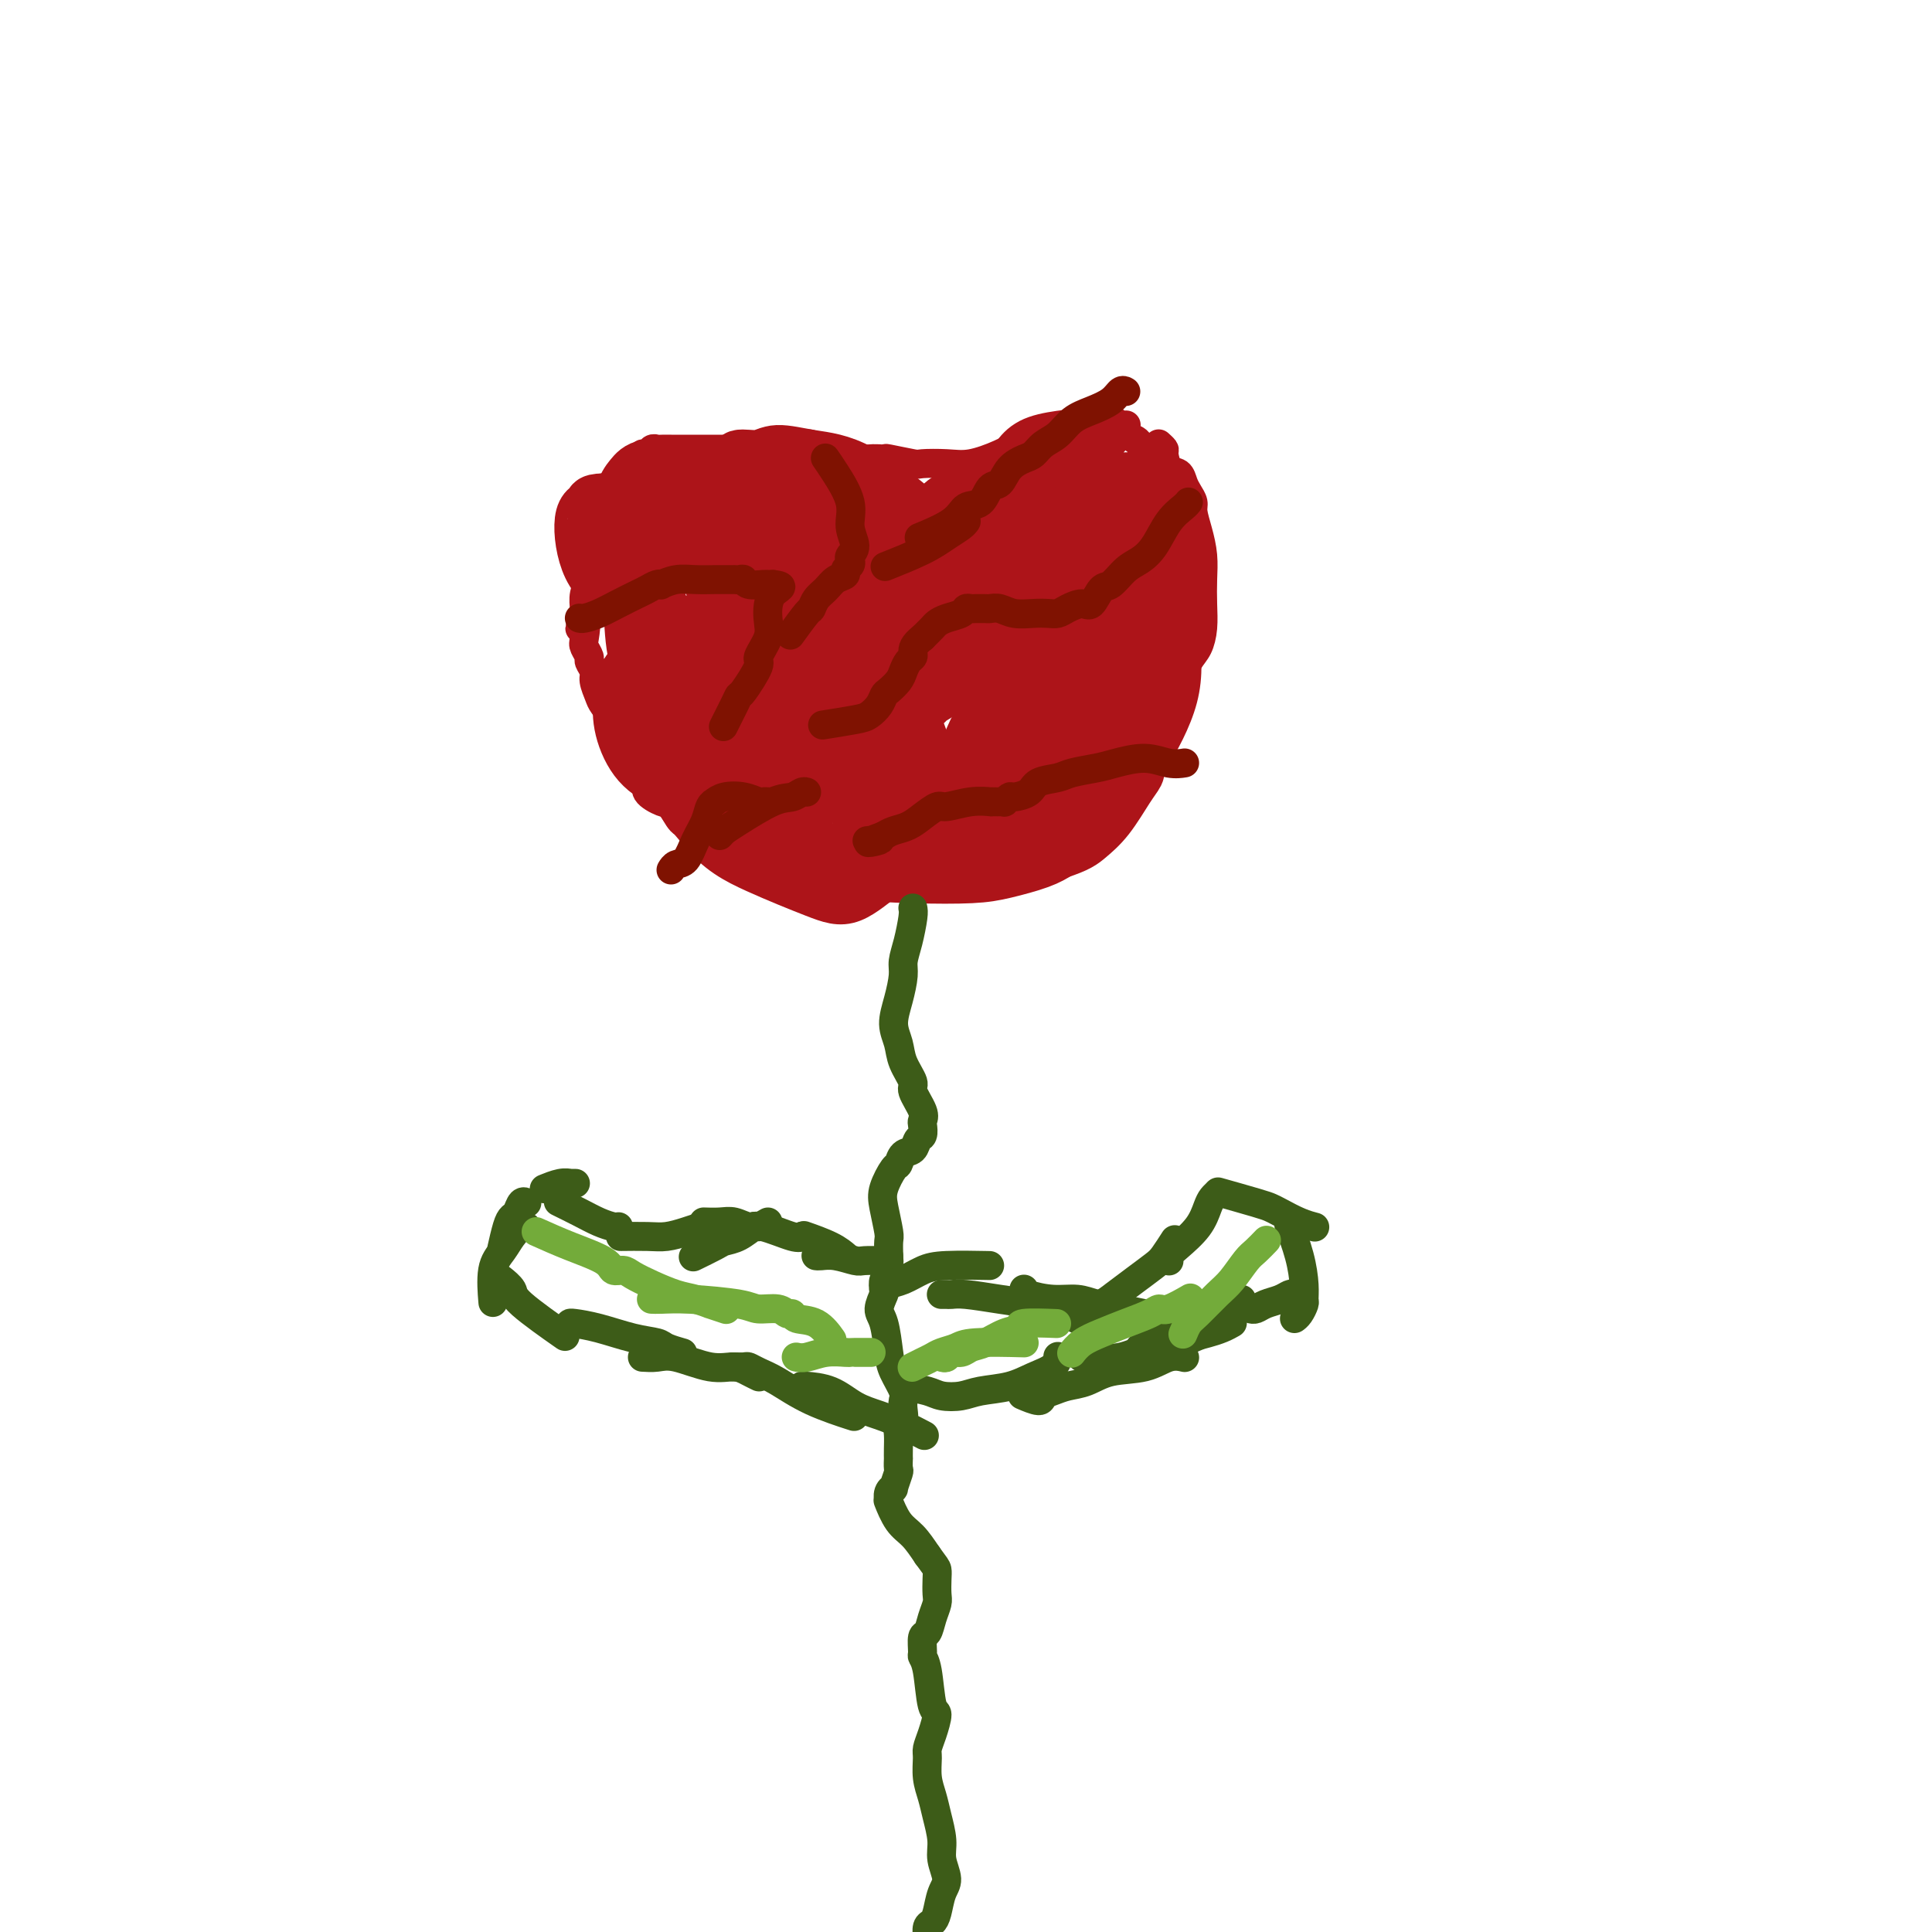 <svg viewBox='0 0 400 400' version='1.1' xmlns='http://www.w3.org/2000/svg' xmlns:xlink='http://www.w3.org/1999/xlink'><g fill='none' stroke='#AD1419' stroke-width='6' stroke-linecap='round' stroke-linejoin='round'><path d='M233,88c0.141,-0.006 0.283,-0.013 0,0c-0.283,0.013 -0.990,0.045 -2,0c-1.010,-0.045 -2.321,-0.166 -4,0c-1.679,0.166 -3.725,0.619 -5,1c-1.275,0.381 -1.779,0.689 -3,1c-1.221,0.311 -3.160,0.625 -4,1c-0.840,0.375 -0.580,0.812 -1,1c-0.420,0.188 -1.520,0.127 -2,0c-0.480,-0.127 -0.339,-0.322 -1,0c-0.661,0.322 -2.123,1.159 -4,2c-1.877,0.841 -4.168,1.686 -6,2c-1.832,0.314 -3.206,0.098 -5,0c-1.794,-0.098 -4.008,-0.080 -5,0c-0.992,0.080 -0.763,0.220 -2,0c-1.237,-0.220 -3.941,-0.799 -5,-1c-1.059,-0.201 -0.472,-0.025 -1,0c-0.528,0.025 -2.172,-0.102 -3,0c-0.828,0.102 -0.841,0.434 -2,0c-1.159,-0.434 -3.465,-1.633 -5,-2c-1.535,-0.367 -2.298,0.098 -3,0c-0.702,-0.098 -1.343,-0.758 -2,-1c-0.657,-0.242 -1.331,-0.065 -2,0c-0.669,0.065 -1.334,0.019 -2,0c-0.666,-0.019 -1.333,-0.009 -2,0'/><path d='M162,92c-6.404,-0.679 -2.914,-0.378 -2,0c0.914,0.378 -0.748,0.833 -2,1c-1.252,0.167 -2.092,0.045 -3,0c-0.908,-0.045 -1.882,-0.012 -3,0c-1.118,0.012 -2.379,0.003 -3,0c-0.621,-0.003 -0.600,-0.001 -1,0c-0.400,0.001 -1.220,0.000 -2,0c-0.780,-0.000 -1.521,-0.000 -2,0c-0.479,0.000 -0.695,-0.000 -1,0c-0.305,0.000 -0.697,0.000 -1,0c-0.303,-0.000 -0.515,-0.001 -1,0c-0.485,0.001 -1.243,0.004 -2,0c-0.757,-0.004 -1.513,-0.017 -2,0c-0.487,0.017 -0.707,0.062 -1,0c-0.293,-0.062 -0.660,-0.230 -1,0c-0.340,0.230 -0.652,0.860 -1,1c-0.348,0.140 -0.731,-0.209 -1,0c-0.269,0.209 -0.425,0.975 -1,2c-0.575,1.025 -1.569,2.309 -2,3c-0.431,0.691 -0.300,0.789 -1,2c-0.700,1.211 -2.230,3.535 -3,5c-0.770,1.465 -0.780,2.072 -1,3c-0.220,0.928 -0.651,2.176 -1,3c-0.349,0.824 -0.615,1.222 -1,2c-0.385,0.778 -0.888,1.935 -1,3c-0.112,1.065 0.166,2.038 0,3c-0.166,0.962 -0.775,1.913 -1,3c-0.225,1.087 -0.064,2.311 0,3c0.064,0.689 0.032,0.845 0,1'/><path d='M121,127c-1.861,5.401 -0.514,2.402 0,2c0.514,-0.402 0.194,1.793 0,3c-0.194,1.207 -0.263,1.424 0,2c0.263,0.576 0.858,1.509 1,2c0.142,0.491 -0.171,0.539 0,1c0.171,0.461 0.824,1.335 1,2c0.176,0.665 -0.125,1.122 0,2c0.125,0.878 0.678,2.176 1,3c0.322,0.824 0.415,1.175 1,2c0.585,0.825 1.664,2.123 2,3c0.336,0.877 -0.069,1.332 0,2c0.069,0.668 0.612,1.548 1,2c0.388,0.452 0.620,0.477 1,1c0.380,0.523 0.908,1.543 1,2c0.092,0.457 -0.253,0.350 0,1c0.253,0.650 1.103,2.056 2,3c0.897,0.944 1.840,1.427 2,2c0.160,0.573 -0.463,1.238 0,2c0.463,0.762 2.012,1.622 3,2c0.988,0.378 1.416,0.272 2,1c0.584,0.728 1.325,2.288 2,3c0.675,0.712 1.283,0.576 2,1c0.717,0.424 1.542,1.408 2,2c0.458,0.592 0.549,0.792 1,1c0.451,0.208 1.262,0.423 2,1c0.738,0.577 1.404,1.515 2,2c0.596,0.485 1.122,0.515 2,1c0.878,0.485 2.108,1.424 3,2c0.892,0.576 1.446,0.788 2,1'/><path d='M157,181c4.617,3.718 3.659,2.513 4,2c0.341,-0.513 1.982,-0.334 3,0c1.018,0.334 1.413,0.822 2,1c0.587,0.178 1.367,0.045 2,0c0.633,-0.045 1.119,-0.001 2,0c0.881,0.001 2.157,-0.042 3,0c0.843,0.042 1.253,0.170 2,0c0.747,-0.170 1.831,-0.639 3,-1c1.169,-0.361 2.421,-0.616 4,-1c1.579,-0.384 3.483,-0.898 5,-1c1.517,-0.102 2.645,0.209 4,0c1.355,-0.209 2.937,-0.939 4,-1c1.063,-0.061 1.607,0.545 3,0c1.393,-0.545 3.636,-2.243 5,-3c1.364,-0.757 1.849,-0.572 3,-1c1.151,-0.428 2.969,-1.467 4,-2c1.031,-0.533 1.276,-0.560 2,-1c0.724,-0.440 1.927,-1.291 3,-2c1.073,-0.709 2.017,-1.274 3,-2c0.983,-0.726 2.004,-1.613 3,-2c0.996,-0.387 1.966,-0.274 3,-1c1.034,-0.726 2.130,-2.291 3,-3c0.870,-0.709 1.513,-0.563 2,-1c0.487,-0.437 0.816,-1.457 1,-2c0.184,-0.543 0.223,-0.609 1,-1c0.777,-0.391 2.294,-1.108 3,-2c0.706,-0.892 0.602,-1.961 1,-3c0.398,-1.039 1.300,-2.049 2,-3c0.700,-0.951 1.200,-1.843 2,-3c0.800,-1.157 1.900,-2.578 3,-4'/><path d='M242,144c3.144,-3.876 2.005,-2.566 2,-3c-0.005,-0.434 1.123,-2.611 2,-4c0.877,-1.389 1.504,-1.991 2,-3c0.496,-1.009 0.862,-2.425 1,-4c0.138,-1.575 0.047,-3.307 0,-5c-0.047,-1.693 -0.050,-3.345 0,-5c0.050,-1.655 0.154,-3.311 0,-5c-0.154,-1.689 -0.566,-3.411 -1,-5c-0.434,-1.589 -0.889,-3.046 -1,-4c-0.111,-0.954 0.121,-1.405 0,-2c-0.121,-0.595 -0.597,-1.333 -1,-2c-0.403,-0.667 -0.734,-1.264 -1,-2c-0.266,-0.736 -0.467,-1.613 -1,-2c-0.533,-0.387 -1.397,-0.286 -2,-1c-0.603,-0.714 -0.945,-2.243 -1,-3c-0.055,-0.757 0.178,-0.742 0,-1c-0.178,-0.258 -0.765,-0.788 -1,-1c-0.235,-0.212 -0.117,-0.106 0,0'/><path d='M238,102c-0.024,0.241 -0.049,0.481 0,0c0.049,-0.481 0.171,-1.684 0,-3c-0.171,-1.316 -0.633,-2.744 -1,-4c-0.367,-1.256 -0.637,-2.338 -1,-3c-0.363,-0.662 -0.818,-0.903 -1,-1c-0.182,-0.097 -0.091,-0.048 0,0'/></g>
<g fill='none' stroke='#AD1419' stroke-width='12' stroke-linecap='round' stroke-linejoin='round'><path d='M166,133c0.633,-0.087 1.267,-0.175 0,0c-1.267,0.175 -4.433,0.612 -9,1c-4.567,0.388 -10.533,0.727 -14,1c-3.467,0.273 -4.433,0.478 -6,1c-1.567,0.522 -3.733,1.360 -5,2c-1.267,0.640 -1.634,1.083 -2,2c-0.366,0.917 -0.733,2.309 -1,4c-0.267,1.691 -0.436,3.680 0,6c0.436,2.320 1.478,4.970 3,7c1.522,2.030 3.525,3.441 7,5c3.475,1.559 8.421,3.265 12,4c3.579,0.735 5.791,0.498 8,0c2.209,-0.498 4.415,-1.258 6,-2c1.585,-0.742 2.548,-1.465 3,-2c0.452,-0.535 0.393,-0.880 1,-3c0.607,-2.120 1.882,-6.013 -1,-13c-2.882,-6.987 -9.919,-17.068 -15,-23c-5.081,-5.932 -8.205,-7.716 -10,-9c-1.795,-1.284 -2.260,-2.067 -3,-3c-0.740,-0.933 -1.756,-2.015 -3,-2c-1.244,0.015 -2.716,1.125 -4,2c-1.284,0.875 -2.379,1.513 -3,4c-0.621,2.487 -0.769,6.822 0,10c0.769,3.178 2.453,5.197 4,8c1.547,2.803 2.956,6.389 6,10c3.044,3.611 7.723,7.246 11,10c3.277,2.754 5.151,4.626 7,6c1.849,1.374 3.671,2.250 5,3c1.329,0.750 2.164,1.375 3,2'/><path d='M166,164c4.317,3.354 2.108,1.239 2,0c-0.108,-1.239 1.884,-1.601 3,-2c1.116,-0.399 1.356,-0.836 2,-4c0.644,-3.164 1.691,-9.055 1,-14c-0.691,-4.945 -3.121,-8.943 -5,-12c-1.879,-3.057 -3.206,-5.171 -5,-7c-1.794,-1.829 -4.054,-3.373 -6,-5c-1.946,-1.627 -3.578,-3.338 -6,-4c-2.422,-0.662 -5.634,-0.277 -8,0c-2.366,0.277 -3.885,0.444 -5,1c-1.115,0.556 -1.826,1.500 -3,5c-1.174,3.500 -2.812,9.556 -3,14c-0.188,4.444 1.074,7.274 3,11c1.926,3.726 4.516,8.346 6,11c1.484,2.654 1.860,3.341 4,5c2.140,1.659 6.042,4.288 9,6c2.958,1.712 4.973,2.506 9,2c4.027,-0.506 10.067,-2.313 14,-5c3.933,-2.687 5.758,-6.253 5,-12c-0.758,-5.747 -4.101,-13.675 -8,-20c-3.899,-6.325 -8.355,-11.047 -11,-14c-2.645,-2.953 -3.480,-4.138 -5,-5c-1.520,-0.862 -3.725,-1.401 -6,-2c-2.275,-0.599 -4.619,-1.259 -7,-1c-2.381,0.259 -4.799,1.438 -7,4c-2.201,2.562 -4.184,6.507 -5,11c-0.816,4.493 -0.466,9.534 0,14c0.466,4.466 1.049,8.356 2,12c0.951,3.644 2.272,7.041 4,10c1.728,2.959 3.864,5.479 6,8'/><path d='M146,171c3.400,4.326 6.900,6.142 11,8c4.100,1.858 8.801,3.757 12,5c3.199,1.243 4.898,1.830 7,1c2.102,-0.830 4.608,-3.076 6,-4c1.392,-0.924 1.669,-0.527 3,-3c1.331,-2.473 3.714,-7.815 5,-12c1.286,-4.185 1.475,-7.212 1,-10c-0.475,-2.788 -1.613,-5.337 -3,-8c-1.387,-2.663 -3.022,-5.439 -5,-8c-1.978,-2.561 -4.299,-4.907 -7,-7c-2.701,-2.093 -5.783,-3.935 -8,-5c-2.217,-1.065 -3.568,-1.354 -6,-1c-2.432,0.354 -5.946,1.352 -8,2c-2.054,0.648 -2.648,0.946 -4,3c-1.352,2.054 -3.464,5.865 -5,8c-1.536,2.135 -2.498,2.595 -1,8c1.498,5.405 5.455,15.756 9,21c3.545,5.244 6.679,5.381 10,6c3.321,0.619 6.828,1.719 10,2c3.172,0.281 6.010,-0.259 10,-1c3.990,-0.741 9.133,-1.684 13,-3c3.867,-1.316 6.458,-3.007 9,-5c2.542,-1.993 5.035,-4.290 7,-7c1.965,-2.710 3.404,-5.834 4,-8c0.596,-2.166 0.350,-3.373 0,-5c-0.350,-1.627 -0.805,-3.673 -1,-5c-0.195,-1.327 -0.129,-1.934 -3,-4c-2.871,-2.066 -8.677,-5.590 -13,-7c-4.323,-1.410 -7.161,-0.705 -10,0'/><path d='M189,132c-3.923,0.773 -8.732,2.706 -11,4c-2.268,1.294 -1.996,1.949 -3,3c-1.004,1.051 -3.284,2.499 -3,7c0.284,4.501 3.133,12.056 5,16c1.867,3.944 2.753,4.275 6,5c3.247,0.725 8.856,1.842 13,2c4.144,0.158 6.824,-0.644 10,-2c3.176,-1.356 6.850,-3.267 9,-5c2.150,-1.733 2.778,-3.289 4,-5c1.222,-1.711 3.038,-3.577 4,-5c0.962,-1.423 1.072,-2.401 1,-3c-0.072,-0.599 -0.324,-0.818 0,-1c0.324,-0.182 1.224,-0.327 0,-2c-1.224,-1.673 -4.572,-4.873 -10,-7c-5.428,-2.127 -12.934,-3.182 -18,-3c-5.066,0.182 -7.691,1.599 -11,3c-3.309,1.401 -7.302,2.785 -10,4c-2.698,1.215 -4.102,2.261 -5,3c-0.898,0.739 -1.290,1.170 -2,2c-0.710,0.830 -1.740,2.058 -2,3c-0.260,0.942 0.249,1.598 0,2c-0.249,0.402 -1.254,0.550 1,2c2.254,1.450 7.769,4.203 14,5c6.231,0.797 13.178,-0.362 19,-2c5.822,-1.638 10.521,-3.754 14,-6c3.479,-2.246 5.740,-4.623 8,-7'/><path d='M222,145c4.449,-3.173 4.570,-4.605 6,-8c1.430,-3.395 4.169,-8.754 5,-12c0.831,-3.246 -0.245,-4.379 0,-5c0.245,-0.621 1.810,-0.731 0,0c-1.810,0.731 -6.996,2.302 -11,5c-4.004,2.698 -6.827,6.524 -10,11c-3.173,4.476 -6.698,9.601 -9,14c-2.302,4.399 -3.383,8.070 -4,11c-0.617,2.930 -0.771,5.118 -1,6c-0.229,0.882 -0.535,0.458 0,0c0.535,-0.458 1.910,-0.951 0,1c-1.910,1.951 -7.104,6.346 0,0c7.104,-6.346 26.506,-23.435 35,-32c8.494,-8.565 6.081,-8.608 6,-11c-0.081,-2.392 2.170,-7.132 3,-9c0.830,-1.868 0.240,-0.862 0,-1c-0.240,-0.138 -0.131,-1.419 0,-2c0.131,-0.581 0.283,-0.462 0,-1c-0.283,-0.538 -1.003,-1.733 -4,-3c-2.997,-1.267 -8.273,-2.606 -12,-3c-3.727,-0.394 -5.905,0.155 -8,1c-2.095,0.845 -4.106,1.984 -6,4c-1.894,2.016 -3.670,4.907 -5,8c-1.330,3.093 -2.213,6.387 -3,9c-0.787,2.613 -1.479,4.546 -2,6c-0.521,1.454 -0.871,2.430 -1,3c-0.129,0.570 -0.037,0.734 0,1c0.037,0.266 0.018,0.633 0,1'/><path d='M201,139c0.095,4.921 5.834,3.224 10,2c4.166,-1.224 6.760,-1.974 9,-3c2.240,-1.026 4.127,-2.326 6,-4c1.873,-1.674 3.732,-3.721 6,-7c2.268,-3.279 4.944,-7.791 6,-11c1.056,-3.209 0.493,-5.113 0,-7c-0.493,-1.887 -0.916,-3.755 -1,-5c-0.084,-1.245 0.173,-1.868 0,-2c-0.173,-0.132 -0.774,0.228 -2,0c-1.226,-0.228 -3.075,-1.042 -5,-1c-1.925,0.042 -3.925,0.942 -6,3c-2.075,2.058 -4.225,5.274 -6,9c-1.775,3.726 -3.175,7.961 -4,12c-0.825,4.039 -1.077,7.884 -1,11c0.077,3.116 0.481,5.505 1,8c0.519,2.495 1.154,5.095 1,6c-0.154,0.905 -1.097,0.113 0,0c1.097,-0.113 4.234,0.451 6,0c1.766,-0.451 2.163,-1.918 4,-5c1.837,-3.082 5.116,-7.777 7,-11c1.884,-3.223 2.374,-4.972 3,-8c0.626,-3.028 1.388,-7.334 2,-10c0.612,-2.666 1.074,-3.691 1,-5c-0.074,-1.309 -0.686,-2.903 -1,-4c-0.314,-1.097 -0.332,-1.696 0,-2c0.332,-0.304 1.012,-0.313 0,-1c-1.012,-0.687 -3.718,-2.054 -6,-2c-2.282,0.054 -4.141,1.527 -6,3'/><path d='M225,105c-2.913,0.964 -4.196,2.875 -6,6c-1.804,3.125 -4.128,7.466 -5,12c-0.872,4.534 -0.290,9.262 0,13c0.290,3.738 0.288,6.485 1,9c0.712,2.515 2.139,4.800 3,6c0.861,1.200 1.158,1.317 2,2c0.842,0.683 2.230,1.931 4,3c1.770,1.069 3.923,1.958 6,2c2.077,0.042 4.077,-0.764 5,-1c0.923,-0.236 0.767,0.097 2,-2c1.233,-2.097 3.853,-6.625 5,-11c1.147,-4.375 0.819,-8.596 0,-13c-0.819,-4.404 -2.130,-8.992 -3,-12c-0.870,-3.008 -1.299,-4.438 -2,-6c-0.701,-1.562 -1.674,-3.256 -2,-4c-0.326,-0.744 -0.005,-0.537 -2,-2c-1.995,-1.463 -6.305,-4.595 -9,-6c-2.695,-1.405 -3.775,-1.084 -5,-1c-1.225,0.084 -2.594,-0.068 -4,0c-1.406,0.068 -2.850,0.358 -4,1c-1.150,0.642 -2.004,1.636 -3,3c-0.996,1.364 -2.132,3.097 -3,5c-0.868,1.903 -1.469,3.975 -2,6c-0.531,2.025 -0.991,4.001 -1,6c-0.009,1.999 0.434,4.019 1,6c0.566,1.981 1.255,3.923 2,5c0.745,1.077 1.547,1.290 2,2c0.453,0.710 0.558,1.917 2,3c1.442,1.083 4.221,2.041 7,3'/><path d='M216,140c3.176,1.557 5.614,1.448 8,1c2.386,-0.448 4.718,-1.236 7,-2c2.282,-0.764 4.515,-1.506 6,-3c1.485,-1.494 2.223,-3.742 3,-6c0.777,-2.258 1.593,-4.525 2,-7c0.407,-2.475 0.405,-5.156 0,-7c-0.405,-1.844 -1.213,-2.851 -2,-4c-0.787,-1.149 -1.553,-2.441 -4,-4c-2.447,-1.559 -6.576,-3.387 -10,-4c-3.424,-0.613 -6.144,-0.013 -9,1c-2.856,1.013 -5.846,2.438 -8,4c-2.154,1.562 -3.470,3.260 -5,6c-1.530,2.740 -3.274,6.522 -4,10c-0.726,3.478 -0.434,6.654 0,9c0.434,2.346 1.012,3.863 1,5c-0.012,1.137 -0.612,1.895 2,4c2.612,2.105 8.436,5.559 12,7c3.564,1.441 4.868,0.870 7,0c2.132,-0.870 5.091,-2.040 7,-3c1.909,-0.960 2.766,-1.711 4,-4c1.234,-2.289 2.845,-6.115 4,-9c1.155,-2.885 1.855,-4.829 2,-7c0.145,-2.171 -0.266,-4.567 -1,-7c-0.734,-2.433 -1.792,-4.901 -3,-7c-1.208,-2.099 -2.565,-3.830 -5,-6c-2.435,-2.170 -5.949,-4.780 -9,-6c-3.051,-1.220 -5.638,-1.051 -8,-1c-2.362,0.051 -4.499,-0.017 -7,1c-2.501,1.017 -5.366,3.120 -7,4c-1.634,0.880 -2.038,0.537 -3,2c-0.962,1.463 -2.481,4.731 -4,8'/><path d='M192,115c-0.994,2.260 -1.479,3.912 -2,5c-0.521,1.088 -1.077,1.614 -1,2c0.077,0.386 0.789,0.633 1,1c0.211,0.367 -0.079,0.856 1,2c1.079,1.144 3.527,2.943 7,4c3.473,1.057 7.972,1.370 12,1c4.028,-0.370 7.587,-1.424 11,-3c3.413,-1.576 6.680,-3.676 9,-6c2.320,-2.324 3.692,-4.874 5,-7c1.308,-2.126 2.550,-3.827 3,-5c0.450,-1.173 0.108,-1.817 0,-2c-0.108,-0.183 0.020,0.096 0,0c-0.020,-0.096 -0.187,-0.566 -1,-2c-0.813,-1.434 -2.273,-3.833 -6,-5c-3.727,-1.167 -9.721,-1.104 -14,-1c-4.279,0.104 -6.842,0.248 -10,1c-3.158,0.752 -6.911,2.111 -9,3c-2.089,0.889 -2.515,1.309 -4,3c-1.485,1.691 -4.030,4.652 -5,6c-0.970,1.348 -0.365,1.083 0,1c0.365,-0.083 0.491,0.018 0,0c-0.491,-0.018 -1.598,-0.153 0,0c1.598,0.153 5.903,0.595 10,0c4.097,-0.595 7.988,-2.225 11,-4c3.012,-1.775 5.147,-3.694 7,-5c1.853,-1.306 3.425,-2.000 5,-4c1.575,-2.000 3.155,-5.308 4,-7c0.845,-1.692 0.956,-1.769 1,-2c0.044,-0.231 0.022,-0.615 0,-1'/><path d='M227,90c1.434,-1.601 2.518,-0.603 0,0c-2.518,0.603 -8.639,0.812 -12,2c-3.361,1.188 -3.963,3.356 -6,6c-2.037,2.644 -5.510,5.765 -8,9c-2.490,3.235 -3.999,6.583 -5,9c-1.001,2.417 -1.495,3.901 -2,5c-0.505,1.099 -1.020,1.811 -1,2c0.020,0.189 0.575,-0.147 0,0c-0.575,0.147 -2.278,0.777 0,1c2.278,0.223 8.539,0.038 13,-1c4.461,-1.038 7.122,-2.930 10,-5c2.878,-2.070 5.973,-4.316 8,-6c2.027,-1.684 2.986,-2.804 4,-4c1.014,-1.196 2.084,-2.468 3,-4c0.916,-1.532 1.679,-3.325 2,-4c0.321,-0.675 0.202,-0.231 0,0c-0.202,0.231 -0.486,0.249 0,0c0.486,-0.249 1.743,-0.764 0,0c-1.743,0.764 -6.486,2.809 -10,5c-3.514,2.191 -5.799,4.530 -8,7c-2.201,2.470 -4.317,5.072 -7,8c-2.683,2.928 -5.935,6.182 -8,9c-2.065,2.818 -2.945,5.199 -4,7c-1.055,1.801 -2.284,3.023 -3,4c-0.716,0.977 -0.919,1.708 -1,2c-0.081,0.292 -0.041,0.146 0,0'/><path d='M192,142c-3.063,4.919 0.780,2.217 4,0c3.220,-2.217 5.816,-3.951 8,-6c2.184,-2.049 3.955,-4.415 6,-7c2.045,-2.585 4.365,-5.390 5,-7c0.635,-1.610 -0.415,-2.025 0,-2c0.415,0.025 2.296,0.491 0,-1c-2.296,-1.491 -8.768,-4.940 -14,-7c-5.232,-2.060 -9.225,-2.733 -14,-3c-4.775,-0.267 -10.332,-0.129 -14,0c-3.668,0.129 -5.445,0.248 -8,1c-2.555,0.752 -5.887,2.138 -8,3c-2.113,0.862 -3.007,1.201 -4,2c-0.993,0.799 -2.084,2.059 -3,3c-0.916,0.941 -1.657,1.565 -2,2c-0.343,0.435 -0.288,0.681 0,2c0.288,1.319 0.808,3.709 5,7c4.192,3.291 12.057,7.482 17,10c4.943,2.518 6.966,3.362 10,4c3.034,0.638 7.079,1.071 9,1c1.921,-0.071 1.718,-0.647 2,0c0.282,0.647 1.050,2.518 0,0c-1.050,-2.518 -3.919,-9.426 -8,-15c-4.081,-5.574 -9.373,-9.816 -14,-13c-4.627,-3.184 -8.588,-5.312 -13,-7c-4.412,-1.688 -9.275,-2.937 -13,-4c-3.725,-1.063 -6.310,-1.940 -9,-2c-2.690,-0.060 -5.483,0.697 -7,1c-1.517,0.303 -1.759,0.151 -2,0'/><path d='M125,104c-3.117,0.070 -1.908,0.746 -2,1c-0.092,0.254 -1.484,0.084 -2,2c-0.516,1.916 -0.157,5.916 1,9c1.157,3.084 3.113,5.253 8,9c4.887,3.747 12.707,9.073 18,12c5.293,2.927 8.061,3.455 10,4c1.939,0.545 3.049,1.108 4,1c0.951,-0.108 1.742,-0.888 2,0c0.258,0.888 -0.018,3.444 0,-1c0.018,-4.444 0.331,-15.887 0,-21c-0.331,-5.113 -1.307,-3.895 -2,-4c-0.693,-0.105 -1.103,-1.532 -3,-3c-1.897,-1.468 -5.280,-2.978 -7,-4c-1.720,-1.022 -1.778,-1.556 -3,-2c-1.222,-0.444 -3.609,-0.799 -5,-1c-1.391,-0.201 -1.784,-0.250 -3,0c-1.216,0.250 -3.253,0.799 -4,1c-0.747,0.201 -0.204,0.055 -1,2c-0.796,1.945 -2.929,5.983 -4,9c-1.071,3.017 -1.078,5.015 -1,8c0.078,2.985 0.242,6.958 1,10c0.758,3.042 2.110,5.153 3,7c0.890,1.847 1.318,3.429 3,5c1.682,1.571 4.619,3.129 7,4c2.381,0.871 4.207,1.054 6,1c1.793,-0.054 3.553,-0.344 5,-1c1.447,-0.656 2.582,-1.677 4,-4c1.418,-2.323 3.119,-5.950 4,-9c0.881,-3.050 0.940,-5.525 1,-8'/><path d='M165,131c1.335,-5.279 0.172,-7.976 -1,-11c-1.172,-3.024 -2.352,-6.375 -4,-9c-1.648,-2.625 -3.764,-4.523 -5,-6c-1.236,-1.477 -1.591,-2.534 -3,-4c-1.409,-1.466 -3.872,-3.341 -6,-4c-2.128,-0.659 -3.920,-0.101 -6,0c-2.080,0.101 -4.447,-0.256 -6,0c-1.553,0.256 -2.290,1.126 -3,2c-0.710,0.874 -1.391,1.751 -2,4c-0.609,2.249 -1.145,5.869 -1,9c0.145,3.131 0.972,5.772 2,8c1.028,2.228 2.256,4.044 5,6c2.744,1.956 7.005,4.051 11,6c3.995,1.949 7.726,3.753 11,4c3.274,0.247 6.093,-1.063 9,-2c2.907,-0.937 5.904,-1.500 7,-2c1.096,-0.500 0.291,-0.938 1,-2c0.709,-1.062 2.930,-2.749 4,-5c1.070,-2.251 0.987,-5.065 0,-7c-0.987,-1.935 -2.878,-2.992 -5,-5c-2.122,-2.008 -4.477,-4.969 -7,-7c-2.523,-2.031 -5.216,-3.133 -8,-4c-2.784,-0.867 -5.660,-1.500 -8,-2c-2.340,-0.500 -4.143,-0.866 -6,-1c-1.857,-0.134 -3.769,-0.036 -5,0c-1.231,0.036 -1.780,0.010 -2,0c-0.220,-0.010 -0.110,-0.005 0,0'/><path d='M137,99c-3.741,-0.629 1.408,1.297 7,3c5.592,1.703 11.628,3.183 17,4c5.372,0.817 10.079,0.973 13,1c2.921,0.027 4.056,-0.073 6,0c1.944,0.073 4.697,0.318 6,0c1.303,-0.318 1.156,-1.200 2,-1c0.844,0.200 2.678,1.484 1,0c-1.678,-1.484 -6.867,-5.734 -11,-8c-4.133,-2.266 -7.210,-2.549 -10,-3c-2.790,-0.451 -5.293,-1.070 -7,-1c-1.707,0.070 -2.617,0.830 -4,1c-1.383,0.170 -3.237,-0.250 -4,0c-0.763,0.250 -0.435,1.168 -1,2c-0.565,0.832 -2.025,1.576 -3,3c-0.975,1.424 -1.467,3.526 -2,5c-0.533,1.474 -1.108,2.320 -1,4c0.108,1.680 0.900,4.196 2,6c1.100,1.804 2.509,2.897 6,5c3.491,2.103 9.063,5.215 13,7c3.937,1.785 6.239,2.241 9,3c2.761,0.759 5.982,1.819 9,2c3.018,0.181 5.831,-0.517 8,-1c2.169,-0.483 3.692,-0.751 5,-1c1.308,-0.249 2.402,-0.479 3,-1c0.598,-0.521 0.699,-1.333 2,-3c1.301,-1.667 3.800,-4.191 5,-6c1.200,-1.809 1.100,-2.905 1,-4'/><path d='M209,116c1.141,-2.014 -0.008,-0.548 0,0c0.008,0.548 1.173,0.180 0,-1c-1.173,-1.180 -4.682,-3.171 -8,-4c-3.318,-0.829 -6.443,-0.495 -9,0c-2.557,0.495 -4.545,1.153 -7,2c-2.455,0.847 -5.376,1.885 -7,3c-1.624,1.115 -1.951,2.306 -3,4c-1.049,1.694 -2.821,3.890 -4,6c-1.179,2.110 -1.766,4.136 -2,6c-0.234,1.864 -0.116,3.568 0,5c0.116,1.432 0.229,2.593 1,4c0.771,1.407 2.199,3.060 4,5c1.801,1.940 3.974,4.169 6,6c2.026,1.831 3.906,3.265 5,4c1.094,0.735 1.402,0.770 2,1c0.598,0.230 1.486,0.654 2,1c0.514,0.346 0.654,0.615 1,1c0.346,0.385 0.897,0.888 2,1c1.103,0.112 2.757,-0.165 4,0c1.243,0.165 2.076,0.772 3,1c0.924,0.228 1.940,0.075 3,0c1.060,-0.075 2.163,-0.073 3,0c0.837,0.073 1.407,0.216 2,0c0.593,-0.216 1.209,-0.790 2,-1c0.791,-0.210 1.756,-0.056 3,0c1.244,0.056 2.767,0.015 4,0c1.233,-0.015 2.176,-0.004 3,0c0.824,0.004 1.530,0.001 2,0c0.470,-0.001 0.706,-0.000 1,0c0.294,0.000 0.647,0.000 1,0'/><path d='M223,160c5.041,-0.013 2.145,-0.044 1,0c-1.145,0.044 -0.539,0.165 0,0c0.539,-0.165 1.012,-0.616 0,0c-1.012,0.616 -3.508,2.298 -7,4c-3.492,1.702 -7.979,3.426 -12,5c-4.021,1.574 -7.578,3.000 -11,4c-3.422,1.000 -6.711,1.574 -9,2c-2.289,0.426 -3.578,0.703 -5,1c-1.422,0.297 -2.977,0.616 -4,1c-1.023,0.384 -1.514,0.835 -2,1c-0.486,0.165 -0.967,0.044 -1,0c-0.033,-0.044 0.383,-0.012 0,0c-0.383,0.012 -1.566,0.004 -2,0c-0.434,-0.004 -0.119,-0.003 0,0c0.119,0.003 0.040,0.007 0,0c-0.040,-0.007 -0.043,-0.027 0,0c0.043,0.027 0.131,0.099 0,0c-0.131,-0.099 -0.481,-0.368 0,0c0.481,0.368 1.794,1.375 5,2c3.206,0.625 8.304,0.869 13,1c4.696,0.131 8.991,0.148 12,0c3.009,-0.148 4.733,-0.463 7,-1c2.267,-0.537 5.076,-1.296 7,-2c1.924,-0.704 2.962,-1.352 4,-2'/><path d='M219,176c3.957,-1.296 4.850,-2.035 6,-3c1.150,-0.965 2.557,-2.157 4,-4c1.443,-1.843 2.923,-4.336 4,-6c1.077,-1.664 1.753,-2.499 2,-3c0.247,-0.501 0.066,-0.669 0,-1c-0.066,-0.331 -0.018,-0.824 0,-1c0.018,-0.176 0.005,-0.033 0,0c-0.005,0.033 -0.001,-0.043 0,0c0.001,0.043 0.000,0.204 0,0c-0.000,-0.204 -0.000,-0.773 0,-1c0.000,-0.227 0.000,-0.114 0,0'/></g>
<g fill='none' stroke='#7F1201' stroke-width='6' stroke-linecap='round' stroke-linejoin='round'><path d='M246,104c0.041,-0.057 0.083,-0.114 0,0c-0.083,0.114 -0.290,0.399 -1,1c-0.710,0.601 -1.923,1.517 -3,3c-1.077,1.483 -2.018,3.533 -3,5c-0.982,1.467 -2.007,2.352 -3,3c-0.993,0.648 -1.956,1.059 -3,2c-1.044,0.941 -2.170,2.413 -3,3c-0.830,0.587 -1.363,0.291 -2,1c-0.637,0.709 -1.377,2.425 -2,3c-0.623,0.575 -1.127,0.010 -2,0c-0.873,-0.010 -2.113,0.534 -3,1c-0.887,0.466 -1.420,0.853 -2,1c-0.580,0.147 -1.206,0.053 -2,0c-0.794,-0.053 -1.757,-0.067 -3,0c-1.243,0.067 -2.767,0.214 -4,0c-1.233,-0.214 -2.176,-0.789 -3,-1c-0.824,-0.211 -1.530,-0.056 -2,0c-0.470,0.056 -0.704,0.014 -1,0c-0.296,-0.014 -0.655,-0.001 -1,0c-0.345,0.001 -0.676,-0.011 -1,0c-0.324,0.011 -0.640,0.045 -1,0c-0.360,-0.045 -0.764,-0.167 -1,0c-0.236,0.167 -0.304,0.625 -1,1c-0.696,0.375 -2.022,0.668 -3,1c-0.978,0.332 -1.610,0.705 -2,1c-0.390,0.295 -0.540,0.513 -1,1c-0.460,0.487 -1.230,1.244 -2,2'/><path d='M191,132c-2.013,1.556 -2.044,2.447 -2,3c0.044,0.553 0.163,0.768 0,1c-0.163,0.232 -0.607,0.481 -1,1c-0.393,0.519 -0.734,1.308 -1,2c-0.266,0.692 -0.456,1.289 -1,2c-0.544,0.711 -1.444,1.538 -2,2c-0.556,0.462 -0.770,0.558 -1,1c-0.230,0.442 -0.476,1.229 -1,2c-0.524,0.771 -1.326,1.526 -2,2c-0.674,0.474 -1.220,0.666 -3,1c-1.780,0.334 -4.794,0.810 -6,1c-1.206,0.190 -0.603,0.095 0,0'/><path d='M120,128c-0.047,-0.018 -0.094,-0.036 0,0c0.094,0.036 0.328,0.126 1,0c0.672,-0.126 1.780,-0.468 3,-1c1.220,-0.532 2.552,-1.253 4,-2c1.448,-0.747 3.013,-1.520 4,-2c0.987,-0.480 1.397,-0.668 2,-1c0.603,-0.332 1.399,-0.807 2,-1c0.601,-0.193 1.008,-0.104 1,0c-0.008,0.104 -0.431,0.224 0,0c0.431,-0.224 1.717,-0.792 3,-1c1.283,-0.208 2.564,-0.056 4,0c1.436,0.056 3.029,0.015 4,0c0.971,-0.015 1.321,-0.005 2,0c0.679,0.005 1.685,0.005 2,0c0.315,-0.005 -0.063,-0.015 0,0c0.063,0.015 0.566,0.057 1,0c0.434,-0.057 0.800,-0.211 1,0c0.200,0.211 0.236,0.789 1,1c0.764,0.211 2.257,0.057 3,0c0.743,-0.057 0.735,-0.015 1,0c0.265,0.015 0.803,0.004 1,0c0.197,-0.004 0.053,-0.001 0,0c-0.053,0.001 -0.015,0.000 0,0c0.015,-0.000 0.008,-0.000 0,0'/><path d='M160,121c3.164,0.353 1.075,0.734 0,2c-1.075,1.266 -1.136,3.415 -1,5c0.136,1.585 0.468,2.606 0,4c-0.468,1.394 -1.735,3.162 -2,4c-0.265,0.838 0.471,0.747 0,2c-0.471,1.253 -2.151,3.850 -3,5c-0.849,1.150 -0.867,0.855 -1,1c-0.133,0.145 -0.382,0.731 -1,2c-0.618,1.269 -1.605,3.220 -2,4c-0.395,0.780 -0.197,0.390 0,0'/><path d='M245,158c0.231,-0.037 0.461,-0.073 0,0c-0.461,0.073 -1.615,0.257 -3,0c-1.385,-0.257 -3.002,-0.955 -5,-1c-1.998,-0.045 -4.377,0.564 -6,1c-1.623,0.436 -2.488,0.698 -4,1c-1.512,0.302 -3.670,0.645 -5,1c-1.330,0.355 -1.834,0.721 -3,1c-1.166,0.279 -2.996,0.471 -4,1c-1.004,0.529 -1.182,1.396 -2,2c-0.818,0.604 -2.275,0.947 -3,1c-0.725,0.053 -0.719,-0.182 -1,0c-0.281,0.182 -0.850,0.781 -1,1c-0.150,0.219 0.120,0.059 0,0c-0.120,-0.059 -0.631,-0.017 -1,0c-0.369,0.017 -0.596,0.009 -1,0c-0.404,-0.009 -0.985,-0.018 -1,0c-0.015,0.018 0.537,0.063 0,0c-0.537,-0.063 -2.163,-0.234 -4,0c-1.837,0.234 -3.885,0.875 -5,1c-1.115,0.125 -1.296,-0.265 -2,0c-0.704,0.265 -1.931,1.184 -3,2c-1.069,0.816 -1.980,1.527 -3,2c-1.020,0.473 -2.149,0.706 -3,1c-0.851,0.294 -1.426,0.647 -2,1'/><path d='M183,173c-6.143,2.238 -2.000,1.333 -1,1c1.000,-0.333 -1.143,-0.095 -2,0c-0.857,0.095 -0.429,0.048 0,0'/><path d='M171,95c0.036,0.051 0.071,0.102 0,0c-0.071,-0.102 -0.249,-0.358 0,0c0.249,0.358 0.925,1.328 2,3c1.075,1.672 2.551,4.045 3,6c0.449,1.955 -0.127,3.494 0,5c0.127,1.506 0.958,2.981 1,4c0.042,1.019 -0.705,1.583 -1,2c-0.295,0.417 -0.138,0.688 0,1c0.138,0.312 0.255,0.664 0,1c-0.255,0.336 -0.884,0.656 -1,1c-0.116,0.344 0.281,0.713 0,1c-0.281,0.287 -1.239,0.493 -2,1c-0.761,0.507 -1.325,1.313 -2,2c-0.675,0.687 -1.460,1.253 -2,2c-0.540,0.747 -0.836,1.674 -1,2c-0.164,0.326 -0.198,0.049 -1,1c-0.802,0.951 -2.372,3.129 -3,4c-0.628,0.871 -0.314,0.436 0,0'/><path d='M233,81c0.078,0.047 0.155,0.095 0,0c-0.155,-0.095 -0.544,-0.331 -1,0c-0.456,0.331 -0.979,1.229 -2,2c-1.021,0.771 -2.539,1.415 -4,2c-1.461,0.585 -2.866,1.112 -4,2c-1.134,0.888 -1.998,2.137 -3,3c-1.002,0.863 -2.141,1.338 -3,2c-0.859,0.662 -1.438,1.509 -2,2c-0.562,0.491 -1.108,0.626 -2,1c-0.892,0.374 -2.130,0.988 -3,2c-0.870,1.012 -1.373,2.423 -2,3c-0.627,0.577 -1.377,0.320 -2,1c-0.623,0.680 -1.117,2.298 -2,3c-0.883,0.702 -2.154,0.487 -3,1c-0.846,0.513 -1.266,1.753 -3,3c-1.734,1.247 -4.781,2.499 -6,3c-1.219,0.501 -0.609,0.250 0,0'/><path d='M200,108c-0.013,0.019 -0.026,0.038 0,0c0.026,-0.038 0.090,-0.132 0,0c-0.090,0.132 -0.333,0.491 -1,1c-0.667,0.509 -1.756,1.167 -3,2c-1.244,0.833 -2.643,1.840 -5,3c-2.357,1.160 -5.674,2.474 -7,3c-1.326,0.526 -0.663,0.263 0,0'/><path d='M139,180c-0.065,0.108 -0.130,0.217 0,0c0.130,-0.217 0.454,-0.758 1,-1c0.546,-0.242 1.313,-0.184 2,-1c0.687,-0.816 1.293,-2.505 2,-4c0.707,-1.495 1.514,-2.796 2,-4c0.486,-1.204 0.650,-2.309 1,-3c0.350,-0.691 0.885,-0.966 1,-1c0.115,-0.034 -0.191,0.173 0,0c0.191,-0.173 0.878,-0.726 2,-1c1.122,-0.274 2.679,-0.270 4,0c1.321,0.270 2.407,0.804 3,1c0.593,0.196 0.695,0.052 1,0c0.305,-0.052 0.814,-0.014 1,0c0.186,0.014 0.050,0.004 0,0c-0.050,-0.004 -0.013,-0.001 0,0c0.013,0.001 0.004,0.000 0,0c-0.004,-0.000 -0.002,-0.000 0,0'/><path d='M149,173c0.267,-0.312 0.533,-0.623 1,-1c0.467,-0.377 1.134,-0.819 3,-2c1.866,-1.181 4.931,-3.101 7,-4c2.069,-0.899 3.142,-0.777 4,-1c0.858,-0.223 1.500,-0.791 2,-1c0.500,-0.209 0.857,-0.060 1,0c0.143,0.060 0.071,0.030 0,0'/></g>
<g fill='none' stroke='#3D5C18' stroke-width='6' stroke-linecap='round' stroke-linejoin='round'><path d='M189,188c0.081,0.385 0.163,0.769 0,2c-0.163,1.231 -0.570,3.308 -1,5c-0.430,1.692 -0.882,2.997 -1,4c-0.118,1.003 0.100,1.702 0,3c-0.100,1.298 -0.516,3.195 -1,5c-0.484,1.805 -1.036,3.517 -1,5c0.036,1.483 0.658,2.736 1,4c0.342,1.264 0.403,2.538 1,4c0.597,1.462 1.729,3.112 2,4c0.271,0.888 -0.319,1.016 0,2c0.319,0.984 1.546,2.826 2,4c0.454,1.174 0.134,1.681 0,2c-0.134,0.319 -0.081,0.451 0,1c0.081,0.549 0.190,1.513 0,2c-0.190,0.487 -0.680,0.495 -1,1c-0.320,0.505 -0.471,1.507 -1,2c-0.529,0.493 -1.435,0.479 -2,1c-0.565,0.521 -0.789,1.579 -1,2c-0.211,0.421 -0.410,0.205 -1,1c-0.590,0.795 -1.570,2.600 -2,4c-0.430,1.400 -0.311,2.396 0,4c0.311,1.604 0.815,3.816 1,5c0.185,1.184 0.053,1.338 0,2c-0.053,0.662 -0.026,1.831 0,3'/><path d='M184,260c0.154,2.344 0.037,1.204 0,1c-0.037,-0.204 0.004,0.527 0,1c-0.004,0.473 -0.052,0.688 0,1c0.052,0.312 0.206,0.720 0,1c-0.206,0.280 -0.770,0.431 -1,1c-0.230,0.569 -0.125,1.555 0,2c0.125,0.445 0.270,0.347 0,1c-0.270,0.653 -0.955,2.055 -1,3c-0.045,0.945 0.548,1.432 1,3c0.452,1.568 0.762,4.216 1,6c0.238,1.784 0.405,2.706 1,4c0.595,1.294 1.620,2.962 2,4c0.380,1.038 0.116,1.446 0,2c-0.116,0.554 -0.084,1.254 0,2c0.084,0.746 0.219,1.539 0,2c-0.219,0.461 -0.791,0.591 -1,1c-0.209,0.409 -0.056,1.098 0,2c0.056,0.902 0.016,2.018 0,3c-0.016,0.982 -0.008,1.830 0,2c0.008,0.170 0.017,-0.337 0,0c-0.017,0.337 -0.061,1.518 0,2c0.061,0.482 0.226,0.266 0,1c-0.226,0.734 -0.845,2.418 -1,3c-0.155,0.582 0.153,0.061 0,0c-0.153,-0.061 -0.768,0.336 -1,1c-0.232,0.664 -0.081,1.594 0,2c0.081,0.406 0.094,0.288 0,0c-0.094,-0.288 -0.293,-0.747 0,0c0.293,0.747 1.079,2.701 2,4c0.921,1.299 1.977,1.943 3,3c1.023,1.057 2.011,2.529 3,4'/><path d='M192,322c1.690,2.302 1.914,2.559 2,3c0.086,0.441 0.034,1.068 0,2c-0.034,0.932 -0.052,2.170 0,3c0.052,0.830 0.172,1.252 0,2c-0.172,0.748 -0.635,1.821 -1,3c-0.365,1.179 -0.631,2.464 -1,3c-0.369,0.536 -0.843,0.323 -1,1c-0.157,0.677 0.001,2.245 0,3c-0.001,0.755 -0.161,0.698 0,1c0.161,0.302 0.642,0.963 1,3c0.358,2.037 0.594,5.450 1,7c0.406,1.550 0.984,1.236 1,2c0.016,0.764 -0.528,2.605 -1,4c-0.472,1.395 -0.870,2.342 -1,3c-0.130,0.658 0.008,1.025 0,2c-0.008,0.975 -0.161,2.556 0,4c0.161,1.444 0.636,2.750 1,4c0.364,1.250 0.616,2.444 1,4c0.384,1.556 0.898,3.474 1,5c0.102,1.526 -0.210,2.661 0,4c0.210,1.339 0.942,2.882 1,4c0.058,1.118 -0.559,1.809 -1,3c-0.441,1.191 -0.707,2.880 -1,4c-0.293,1.120 -0.615,1.672 -1,2c-0.385,0.328 -0.835,0.433 -1,1c-0.165,0.567 -0.044,1.595 0,2c0.044,0.405 0.012,0.186 0,0c-0.012,-0.186 -0.003,-0.339 0,0c0.003,0.339 0.002,1.169 0,2'/><path d='M192,403c-0.560,2.095 0.042,0.333 0,1c-0.042,0.667 -0.726,3.762 -1,5c-0.274,1.238 -0.137,0.619 0,0'/><path d='M175,260c0.190,0.167 0.381,0.333 0,0c-0.381,-0.333 -1.333,-1.167 -3,-2c-1.667,-0.833 -4.048,-1.667 -5,-2c-0.952,-0.333 -0.476,-0.167 0,0'/><path d='M166,256c0.064,-0.063 0.127,-0.126 0,0c-0.127,0.126 -0.445,0.440 -2,0c-1.555,-0.440 -4.347,-1.635 -6,-2c-1.653,-0.365 -2.167,0.098 -3,0c-0.833,-0.098 -1.986,-0.758 -3,-1c-1.014,-0.242 -1.888,-0.065 -3,0c-1.112,0.065 -2.460,0.019 -3,0c-0.540,-0.019 -0.270,-0.009 0,0'/><path d='M159,253c-0.801,0.476 -1.602,0.952 -2,1c-0.398,0.048 -0.395,-0.334 -1,0c-0.605,0.334 -1.820,1.382 -3,2c-1.180,0.618 -2.327,0.805 -3,1c-0.673,0.195 -0.874,0.399 -2,1c-1.126,0.601 -3.179,1.600 -4,2c-0.821,0.400 -0.411,0.200 0,0'/><path d='M145,254c0.240,-0.083 0.480,-0.166 0,0c-0.480,0.166 -1.681,0.580 -3,1c-1.319,0.420 -2.756,0.844 -4,1c-1.244,0.156 -2.297,0.042 -4,0c-1.703,-0.042 -4.058,-0.012 -5,0c-0.942,0.012 -0.471,0.006 0,0'/><path d='M128,254c0.046,-0.018 0.092,-0.037 0,0c-0.092,0.037 -0.323,0.129 -1,0c-0.677,-0.129 -1.800,-0.478 -3,-1c-1.200,-0.522 -2.477,-1.218 -4,-2c-1.523,-0.782 -3.292,-1.652 -4,-2c-0.708,-0.348 -0.354,-0.174 0,0'/><path d='M119,245c0.123,0.002 0.246,0.004 0,0c-0.246,-0.004 -0.862,-0.015 -1,0c-0.138,0.015 0.200,0.056 0,0c-0.200,-0.056 -0.938,-0.207 -2,0c-1.062,0.207 -2.446,0.774 -3,1c-0.554,0.226 -0.277,0.113 0,0'/><path d='M109,249c0.006,0.004 0.013,0.008 0,0c-0.013,-0.008 -0.045,-0.027 0,0c0.045,0.027 0.167,0.102 0,0c-0.167,-0.102 -0.623,-0.380 -1,0c-0.377,0.380 -0.676,1.420 -1,2c-0.324,0.580 -0.675,0.702 -1,1c-0.325,0.298 -0.626,0.773 -1,2c-0.374,1.227 -0.821,3.208 -1,4c-0.179,0.792 -0.089,0.396 0,0'/><path d='M109,254c0.064,0.042 0.129,0.083 0,0c-0.129,-0.083 -0.451,-0.291 -1,0c-0.549,0.291 -1.324,1.081 -2,2c-0.676,0.919 -1.253,1.968 -2,3c-0.747,1.032 -1.663,2.047 -2,4c-0.337,1.953 -0.096,4.844 0,6c0.096,1.156 0.048,0.578 0,0'/><path d='M104,265c-0.016,-0.013 -0.033,-0.026 0,0c0.033,0.026 0.115,0.092 0,0c-0.115,-0.092 -0.429,-0.342 0,0c0.429,0.342 1.599,1.277 2,2c0.401,0.723 0.031,1.233 2,3c1.969,1.767 6.277,4.791 8,6c1.723,1.209 0.862,0.605 0,0'/><path d='M118,274c0.031,-0.059 0.062,-0.118 1,0c0.938,0.118 2.784,0.414 5,1c2.216,0.586 4.801,1.464 7,2c2.199,0.536 4.012,0.731 5,1c0.988,0.269 1.151,0.611 2,1c0.849,0.389 2.386,0.825 3,1c0.614,0.175 0.307,0.087 0,0'/><path d='M133,281c0.992,0.062 1.984,0.125 3,0c1.016,-0.125 2.055,-0.436 4,0c1.945,0.436 4.795,1.620 7,2c2.205,0.380 3.766,-0.042 5,0c1.234,0.042 2.140,0.550 3,1c0.860,0.450 1.674,0.843 2,1c0.326,0.157 0.163,0.079 0,0'/><path d='M152,283c-0.207,-0.006 -0.413,-0.011 0,0c0.413,0.011 1.446,0.040 2,0c0.554,-0.040 0.630,-0.147 1,0c0.370,0.147 1.036,0.548 2,1c0.964,0.452 2.228,0.956 4,2c1.772,1.044 4.054,2.627 7,4c2.946,1.373 6.556,2.535 8,3c1.444,0.465 0.722,0.232 0,0'/><path d='M166,287c-0.024,-0.035 -0.048,-0.071 1,0c1.048,0.071 3.168,0.247 5,1c1.832,0.753 3.378,2.083 5,3c1.622,0.917 3.321,1.421 5,2c1.679,0.579 3.337,1.233 5,2c1.663,0.767 3.332,1.648 4,2c0.668,0.352 0.334,0.176 0,0'/><path d='M169,260c-0.052,-0.008 -0.104,-0.016 0,0c0.104,0.016 0.365,0.057 1,0c0.635,-0.057 1.645,-0.211 3,0c1.355,0.211 3.054,0.789 4,1c0.946,0.211 1.139,0.057 2,0c0.861,-0.057 2.389,-0.016 3,0c0.611,0.016 0.306,0.008 0,0'/><path d='M183,267c0.013,-0.026 0.026,-0.052 0,0c-0.026,0.052 -0.091,0.182 0,0c0.091,-0.182 0.337,-0.676 1,-1c0.663,-0.324 1.741,-0.479 3,-1c1.259,-0.521 2.698,-1.408 4,-2c1.302,-0.592 2.466,-0.890 5,-1c2.534,-0.110 6.438,-0.031 8,0c1.562,0.031 0.781,0.016 0,0'/><path d='M195,268c-0.096,0.002 -0.192,0.003 0,0c0.192,-0.003 0.671,-0.011 1,0c0.329,0.011 0.509,0.042 1,0c0.491,-0.042 1.292,-0.158 3,0c1.708,0.158 4.322,0.589 7,1c2.678,0.411 5.419,0.801 7,1c1.581,0.199 2.003,0.207 4,1c1.997,0.793 5.571,2.369 7,3c1.429,0.631 0.715,0.315 0,0'/><path d='M212,267c0.004,-0.081 0.009,-0.162 0,0c-0.009,0.162 -0.031,0.568 1,1c1.031,0.432 3.114,0.890 5,1c1.886,0.110 3.574,-0.128 5,0c1.426,0.128 2.588,0.622 4,1c1.412,0.378 3.072,0.640 5,1c1.928,0.360 4.122,0.817 5,1c0.878,0.183 0.439,0.091 0,0'/><path d='M226,270c0.598,0.157 1.195,0.314 2,0c0.805,-0.314 1.817,-1.101 3,-2c1.183,-0.899 2.538,-1.912 4,-3c1.462,-1.088 3.031,-2.250 4,-3c0.969,-0.750 1.338,-1.086 2,-2c0.662,-0.914 1.618,-2.404 2,-3c0.382,-0.596 0.191,-0.298 0,0'/><path d='M242,261c0.002,0.006 0.005,0.011 0,0c-0.005,-0.011 -0.016,-0.039 0,0c0.016,0.039 0.060,0.144 0,0c-0.060,-0.144 -0.224,-0.539 0,-1c0.224,-0.461 0.834,-0.989 2,-2c1.166,-1.011 2.887,-2.506 4,-4c1.113,-1.494 1.619,-2.989 2,-4c0.381,-1.011 0.638,-1.539 1,-2c0.362,-0.461 0.828,-0.855 1,-1c0.172,-0.145 0.049,-0.041 0,0c-0.049,0.041 -0.025,0.021 0,0'/><path d='M267,254c0.052,0.140 0.105,0.279 0,0c-0.105,-0.279 -0.367,-0.977 0,0c0.367,0.977 1.364,3.627 2,6c0.636,2.373 0.913,4.468 1,6c0.087,1.532 -0.015,2.502 0,3c0.015,0.498 0.148,0.525 0,1c-0.148,0.475 -0.578,1.397 -1,2c-0.422,0.603 -0.835,0.887 -1,1c-0.165,0.113 -0.083,0.057 0,0'/><path d='M257,269c0.048,0.017 0.095,0.035 0,0c-0.095,-0.035 -0.334,-0.121 -1,0c-0.666,0.121 -1.760,0.449 -3,1c-1.240,0.551 -2.625,1.326 -4,2c-1.375,0.674 -2.739,1.246 -4,2c-1.261,0.754 -2.419,1.691 -3,2c-0.581,0.309 -0.587,-0.008 -1,0c-0.413,0.008 -1.234,0.342 -2,1c-0.766,0.658 -1.475,1.639 -2,2c-0.525,0.361 -0.864,0.103 -1,0c-0.136,-0.103 -0.068,-0.052 0,0'/><path d='M245,281c0.236,0.056 0.472,0.113 0,0c-0.472,-0.113 -1.652,-0.395 -3,0c-1.348,0.395 -2.864,1.468 -5,2c-2.136,0.532 -4.891,0.523 -7,1c-2.109,0.477 -3.571,1.439 -5,2c-1.429,0.561 -2.825,0.721 -4,1c-1.175,0.279 -2.130,0.677 -3,1c-0.870,0.323 -1.656,0.571 -2,1c-0.344,0.429 -0.246,1.039 -1,1c-0.754,-0.039 -2.358,-0.725 -3,-1c-0.642,-0.275 -0.321,-0.137 0,0'/><path d='M219,281c-0.006,0.048 -0.011,0.097 0,0c0.011,-0.097 0.040,-0.338 0,0c-0.040,0.338 -0.148,1.257 -1,2c-0.852,0.743 -2.448,1.310 -4,2c-1.552,0.690 -3.061,1.502 -5,2c-1.939,0.498 -4.309,0.681 -6,1c-1.691,0.319 -2.702,0.775 -4,1c-1.298,0.225 -2.884,0.218 -4,0c-1.116,-0.218 -1.763,-0.646 -3,-1c-1.237,-0.354 -3.064,-0.634 -4,-1c-0.936,-0.366 -0.982,-0.819 -1,-1c-0.018,-0.181 -0.009,-0.091 0,0'/><path d='M224,281c-0.087,0.017 -0.174,0.035 0,0c0.174,-0.035 0.609,-0.121 2,0c1.391,0.121 3.737,0.450 6,0c2.263,-0.450 4.444,-1.678 6,-2c1.556,-0.322 2.487,0.264 4,0c1.513,-0.264 3.607,-1.377 5,-2c1.393,-0.623 2.085,-0.755 3,-1c0.915,-0.245 2.054,-0.605 3,-1c0.946,-0.395 1.699,-0.827 2,-1c0.301,-0.173 0.151,-0.086 0,0'/><path d='M259,271c-0.073,-0.024 -0.146,-0.049 0,0c0.146,0.049 0.511,0.170 1,0c0.489,-0.170 1.101,-0.633 2,-1c0.899,-0.367 2.083,-0.638 3,-1c0.917,-0.362 1.566,-0.815 2,-1c0.434,-0.185 0.652,-0.101 1,0c0.348,0.101 0.824,0.220 1,0c0.176,-0.220 0.050,-0.777 0,-1c-0.050,-0.223 -0.025,-0.111 0,0'/><path d='M272,254c-0.062,-0.016 -0.124,-0.032 0,0c0.124,0.032 0.435,0.112 0,0c-0.435,-0.112 -1.617,-0.416 -3,-1c-1.383,-0.584 -2.967,-1.449 -4,-2c-1.033,-0.551 -1.514,-0.787 -2,-1c-0.486,-0.213 -0.977,-0.404 -3,-1c-2.023,-0.596 -5.578,-1.599 -7,-2c-1.422,-0.401 -0.711,-0.201 0,0'/></g>
<g fill='none' stroke='#73AB3A' stroke-width='6' stroke-linecap='round' stroke-linejoin='round'><path d='M111,255c2.213,0.990 4.426,1.980 7,3c2.574,1.020 5.510,2.069 7,3c1.490,0.931 1.536,1.745 2,2c0.464,0.255 1.348,-0.048 2,0c0.652,0.048 1.073,0.448 2,1c0.927,0.552 2.361,1.257 4,2c1.639,0.743 3.484,1.523 5,2c1.516,0.477 2.704,0.650 4,1c1.296,0.350 2.701,0.878 3,1c0.299,0.122 -0.507,-0.163 0,0c0.507,0.163 2.329,0.775 3,1c0.671,0.225 0.192,0.064 0,0c-0.192,-0.064 -0.096,-0.032 0,0'/><path d='M135,269c-0.119,-0.006 -0.238,-0.012 0,0c0.238,0.012 0.834,0.040 2,0c1.166,-0.040 2.904,-0.150 6,0c3.096,0.150 7.551,0.561 10,1c2.449,0.439 2.891,0.906 4,1c1.109,0.094 2.884,-0.184 4,0c1.116,0.184 1.575,0.831 2,1c0.425,0.169 0.818,-0.140 1,0c0.182,0.140 0.152,0.728 1,1c0.848,0.272 2.575,0.227 4,1c1.425,0.773 2.550,2.364 3,3c0.450,0.636 0.225,0.318 0,0'/><path d='M165,281c-0.136,-0.030 -0.271,-0.061 0,0c0.271,0.061 0.949,0.212 2,0c1.051,-0.212 2.475,-0.789 4,-1c1.525,-0.211 3.152,-0.057 4,0c0.848,0.057 0.918,0.015 1,0c0.082,-0.015 0.176,-0.004 1,0c0.824,0.004 2.378,0.001 3,0c0.622,-0.001 0.311,-0.001 0,0'/><path d='M189,283c-0.013,0.006 -0.025,0.013 0,0c0.025,-0.013 0.089,-0.045 0,0c-0.089,0.045 -0.329,0.167 0,0c0.329,-0.167 1.229,-0.623 2,-1c0.771,-0.377 1.413,-0.675 2,-1c0.587,-0.325 1.119,-0.675 2,-1c0.881,-0.325 2.113,-0.623 3,-1c0.887,-0.377 1.431,-0.832 4,-1c2.569,-0.168 7.163,-0.048 9,0c1.837,0.048 0.919,0.024 0,0'/><path d='M195,281c0.359,0.120 0.717,0.241 1,0c0.283,-0.241 0.490,-0.842 1,-1c0.510,-0.158 1.322,0.127 2,0c0.678,-0.127 1.223,-0.665 2,-1c0.777,-0.335 1.785,-0.468 3,-1c1.215,-0.532 2.635,-1.463 4,-2c1.365,-0.537 2.675,-0.680 3,-1c0.325,-0.320 -0.336,-0.817 1,-1c1.336,-0.183 4.667,-0.052 6,0c1.333,0.052 0.666,0.026 0,0'/><path d='M222,280c0.036,-0.048 0.073,-0.096 0,0c-0.073,0.096 -0.255,0.335 0,0c0.255,-0.335 0.947,-1.243 2,-2c1.053,-0.757 2.468,-1.364 4,-2c1.532,-0.636 3.182,-1.302 5,-2c1.818,-0.698 3.805,-1.427 5,-2c1.195,-0.573 1.599,-0.989 2,-1c0.401,-0.011 0.800,0.382 2,0c1.200,-0.382 3.200,-1.538 4,-2c0.800,-0.462 0.400,-0.231 0,0'/><path d='M245,276c-0.080,0.194 -0.160,0.388 0,0c0.160,-0.388 0.560,-1.357 1,-2c0.440,-0.643 0.918,-0.959 2,-2c1.082,-1.041 2.767,-2.808 4,-4c1.233,-1.192 2.016,-1.808 3,-3c0.984,-1.192 2.171,-2.959 3,-4c0.829,-1.041 1.300,-1.357 2,-2c0.700,-0.643 1.629,-1.612 2,-2c0.371,-0.388 0.186,-0.194 0,0'/></g>
</svg>